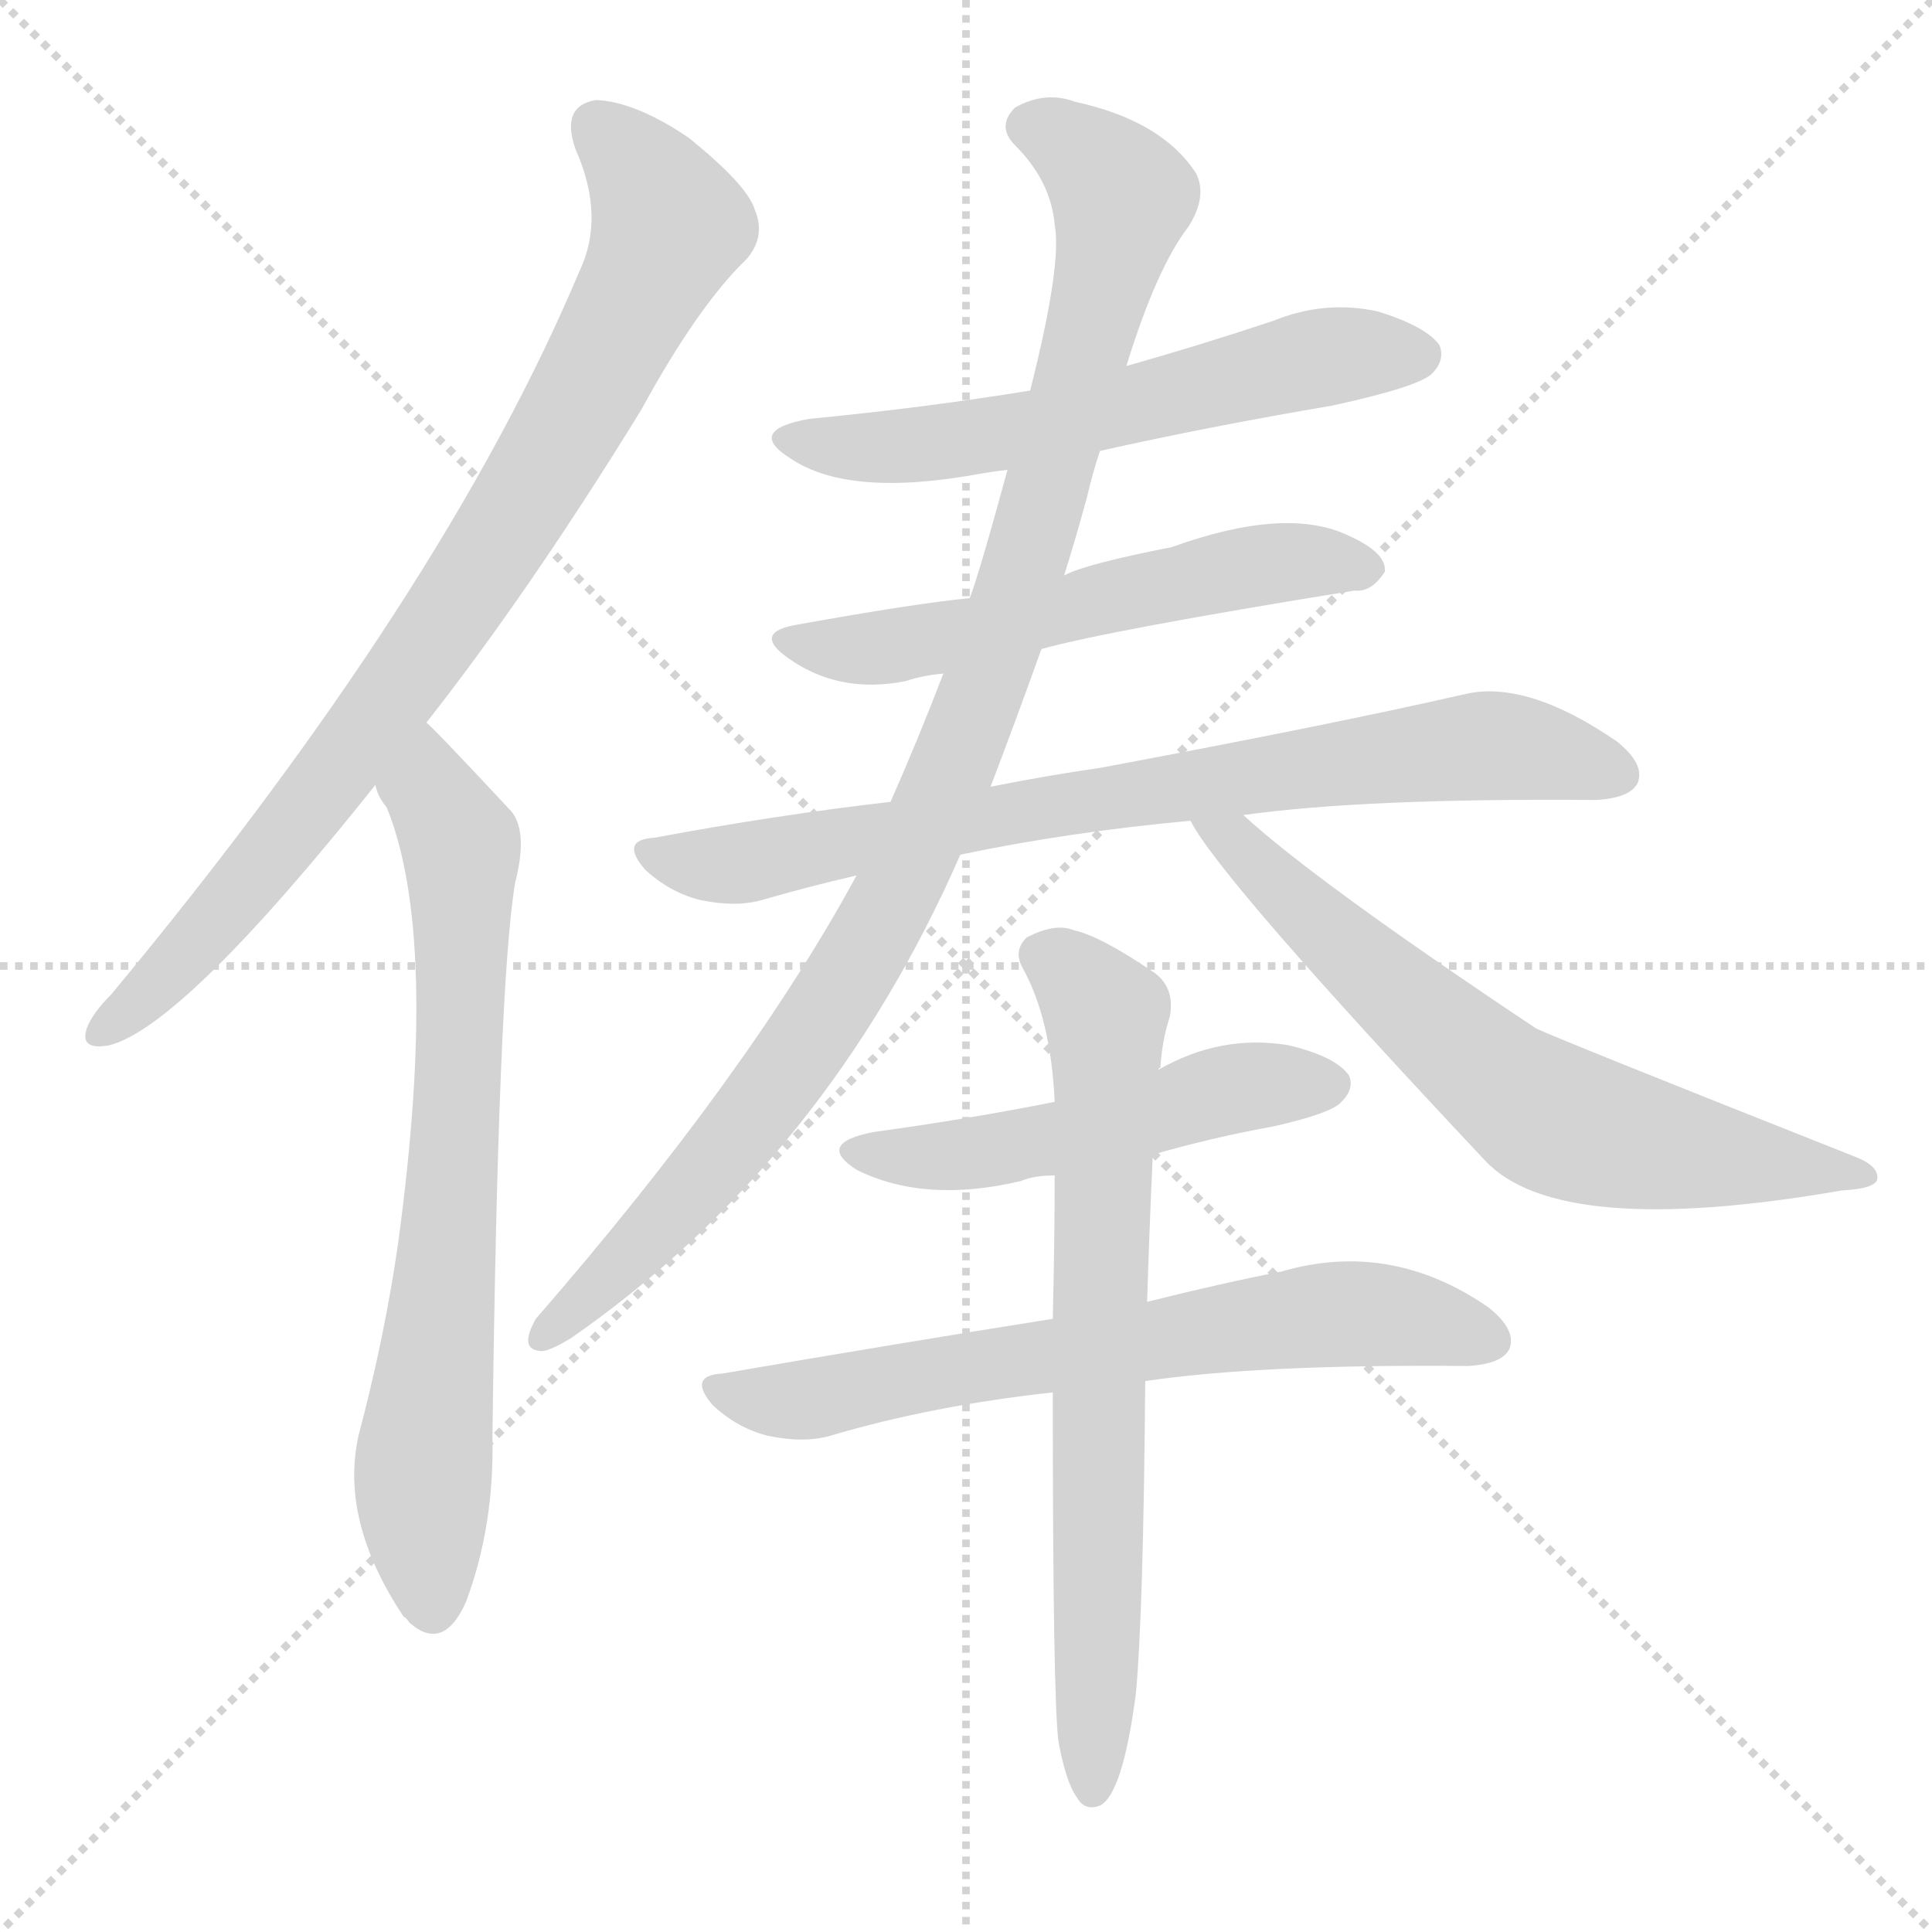 <svg version="1.1" viewBox="0 0 1024 1024" xmlns="http://www.w3.org/2000/svg">
  <g stroke="lightgray" stroke-dasharray="1,1" stroke-width="1" transform="scale(4, 4)">
    <line x1="0" y1="0" x2="256" y2="256"></line>
    <line x1="256" y1="0" x2="0" y2="256"></line>
    <line x1="128" y1="0" x2="128" y2="256"></line>
    <line x1="0" y1="128" x2="256" y2="128"></line>
  </g>
  <g transform="scale(1, -1) translate(0, -900)">
    <style type="text/css">
      
        @keyframes keyframes0 {
          from {
            stroke: blue;
            stroke-dashoffset: 842;
            stroke-width: 128;
          }
          73% {
            animation-timing-function: step-end;
            stroke: blue;
            stroke-dashoffset: 0;
            stroke-width: 128;
          }
          to {
            stroke: black;
            stroke-width: 1024;
          }
        }
        #make-me-a-hanzi-animation-0 {
          animation: keyframes0 0.935s both;
          animation-delay: 0s;
          animation-timing-function: linear;
        }
      
        @keyframes keyframes1 {
          from {
            stroke: blue;
            stroke-dashoffset: 720;
            stroke-width: 128;
          }
          70% {
            animation-timing-function: step-end;
            stroke: blue;
            stroke-dashoffset: 0;
            stroke-width: 128;
          }
          to {
            stroke: black;
            stroke-width: 1024;
          }
        }
        #make-me-a-hanzi-animation-1 {
          animation: keyframes1 0.836s both;
          animation-delay: 0.935s;
          animation-timing-function: linear;
        }
      
        @keyframes keyframes2 {
          from {
            stroke: blue;
            stroke-dashoffset: 593;
            stroke-width: 128;
          }
          66% {
            animation-timing-function: step-end;
            stroke: blue;
            stroke-dashoffset: 0;
            stroke-width: 128;
          }
          to {
            stroke: black;
            stroke-width: 1024;
          }
        }
        #make-me-a-hanzi-animation-2 {
          animation: keyframes2 0.733s both;
          animation-delay: 1.771s;
          animation-timing-function: linear;
        }
      
        @keyframes keyframes3 {
          from {
            stroke: blue;
            stroke-dashoffset: 566;
            stroke-width: 128;
          }
          65% {
            animation-timing-function: step-end;
            stroke: blue;
            stroke-dashoffset: 0;
            stroke-width: 128;
          }
          to {
            stroke: black;
            stroke-width: 1024;
          }
        }
        #make-me-a-hanzi-animation-3 {
          animation: keyframes3 0.711s both;
          animation-delay: 2.504s;
          animation-timing-function: linear;
        }
      
        @keyframes keyframes4 {
          from {
            stroke: blue;
            stroke-dashoffset: 777;
            stroke-width: 128;
          }
          72% {
            animation-timing-function: step-end;
            stroke: blue;
            stroke-dashoffset: 0;
            stroke-width: 128;
          }
          to {
            stroke: black;
            stroke-width: 1024;
          }
        }
        #make-me-a-hanzi-animation-4 {
          animation: keyframes4 0.882s both;
          animation-delay: 3.214s;
          animation-timing-function: linear;
        }
      
        @keyframes keyframes5 {
          from {
            stroke: blue;
            stroke-dashoffset: 1008;
            stroke-width: 128;
          }
          77% {
            animation-timing-function: step-end;
            stroke: blue;
            stroke-dashoffset: 0;
            stroke-width: 128;
          }
          to {
            stroke: black;
            stroke-width: 1024;
          }
        }
        #make-me-a-hanzi-animation-5 {
          animation: keyframes5 1.07s both;
          animation-delay: 4.097s;
          animation-timing-function: linear;
        }
      
        @keyframes keyframes6 {
          from {
            stroke: blue;
            stroke-dashoffset: 664;
            stroke-width: 128;
          }
          68% {
            animation-timing-function: step-end;
            stroke: blue;
            stroke-dashoffset: 0;
            stroke-width: 128;
          }
          to {
            stroke: black;
            stroke-width: 1024;
          }
        }
        #make-me-a-hanzi-animation-6 {
          animation: keyframes6 0.79s both;
          animation-delay: 5.167s;
          animation-timing-function: linear;
        }
      
        @keyframes keyframes7 {
          from {
            stroke: blue;
            stroke-dashoffset: 508;
            stroke-width: 128;
          }
          62% {
            animation-timing-function: step-end;
            stroke: blue;
            stroke-dashoffset: 0;
            stroke-width: 128;
          }
          to {
            stroke: black;
            stroke-width: 1024;
          }
        }
        #make-me-a-hanzi-animation-7 {
          animation: keyframes7 0.663s both;
          animation-delay: 5.957s;
          animation-timing-function: linear;
        }
      
        @keyframes keyframes8 {
          from {
            stroke: blue;
            stroke-dashoffset: 672;
            stroke-width: 128;
          }
          69% {
            animation-timing-function: step-end;
            stroke: blue;
            stroke-dashoffset: 0;
            stroke-width: 128;
          }
          to {
            stroke: black;
            stroke-width: 1024;
          }
        }
        #make-me-a-hanzi-animation-8 {
          animation: keyframes8 0.797s both;
          animation-delay: 6.621s;
          animation-timing-function: linear;
        }
      
        @keyframes keyframes9 {
          from {
            stroke: blue;
            stroke-dashoffset: 713;
            stroke-width: 128;
          }
          70% {
            animation-timing-function: step-end;
            stroke: blue;
            stroke-dashoffset: 0;
            stroke-width: 128;
          }
          to {
            stroke: black;
            stroke-width: 1024;
          }
        }
        #make-me-a-hanzi-animation-9 {
          animation: keyframes9 0.83s both;
          animation-delay: 7.418s;
          animation-timing-function: linear;
        }
      
    </style>
    
      <path d="M 226 517 Q 281 587 340 683 Q 370 738 396 763 Q 406 775 400 789 Q 396 802 365 827 Q 337 846 316 847 Q 297 844 305 821 Q 321 785 307 756 Q 235 585 59 373 Q 49 363 46 355 Q 42 343 58 346 Q 97 356 199 484 L 226 517 Z" fill="lightgray"></path>
    
      <path d="M 199 484 Q 200 478 205 472 Q 233 403 211 241 Q 204 192 190 139 Q 180 94 214 43 Q 215 43 217 40 Q 235 24 247 51 Q 262 91 261 138 Q 264 378 273 432 Q 280 459 271 470 Q 229 515 226 517 C 205 538 186 511 199 484 Z" fill="lightgray"></path>
    
      <path d="M 583 661 Q 641 674 706 685 Q 752 695 759 702 Q 766 709 763 717 Q 756 727 730 735 Q 702 741 675 730 Q 636 717 597 706 L 546 693 Q 491 684 429 678 Q 395 672 419 657 Q 450 636 520 649 Q 526 650 534 651 L 583 661 Z" fill="lightgray"></path>
    
      <path d="M 552 556 Q 588 566 718 587 Q 727 586 734 597 Q 735 607 715 616 Q 682 632 621 610 Q 575 601 564 595 L 514 583 Q 484 580 423 569 Q 398 565 418 551 Q 445 532 480 539 Q 489 542 500 543 L 552 556 Z" fill="lightgray"></path>
    
      <path d="M 659 468 Q 723 477 846 476 Q 864 477 868 485 Q 872 495 857 507 Q 809 540 776 532 Q 706 516 583 493 Q 555 489 525 483 L 472 475 Q 411 468 347 456 Q 328 455 342 439 Q 355 427 371 423 Q 390 419 404 423 Q 428 430 454 436 L 509 447 Q 566 459 631 465 L 659 468 Z" fill="lightgray"></path>
    
      <path d="M 525 483 Q 538 517 552 556 L 564 595 Q 570 614 576 636 Q 579 649 583 661 L 597 706 Q 613 758 630 780 Q 640 796 634 808 Q 616 836 570 846 Q 554 852 538 843 Q 528 833 538 823 Q 557 804 559 781 Q 563 760 546 693 L 534 651 Q 519 596 514 583 L 500 543 Q 487 509 472 475 L 454 436 Q 397 331 284 201 Q 275 185 286 184 Q 290 183 303 191 Q 438 285 509 447 L 525 483 Z" fill="lightgray"></path>
    
      <path d="M 631 465 Q 646 435 787 285 Q 826 243 976 269 Q 994 270 995 275 Q 996 282 983 287 Q 824 350 814 355 Q 697 433 659 468 C 636 488 615 490 631 465 Z" fill="lightgray"></path>
    
      <path d="M 611 288 Q 642 297 675 303 Q 706 310 711 316 Q 718 323 715 330 Q 708 340 683 346 Q 647 352 614 333 L 559 316 Q 514 307 463 300 Q 432 294 454 280 Q 490 262 541 274 Q 548 277 559 277 L 611 288 Z" fill="lightgray"></path>
    
      <path d="M 607 168 Q 668 177 778 176 Q 796 177 800 185 Q 804 195 789 207 Q 737 243 679 226 Q 648 220 608 210 L 558 201 Q 476 188 383 172 Q 364 171 378 155 Q 391 143 407 139 Q 426 135 440 139 Q 494 155 558 162 L 607 168 Z" fill="lightgray"></path>
    
      <path d="M 561 -23 Q 565 -45 571 -53 Q 575 -60 583 -57 Q 595 -51 602 2 Q 606 44 607 168 L 608 210 Q 609 244 611 288 L 614 333 Q 614 334 615 334 Q 616 349 620 361 Q 623 377 611 385 Q 583 404 569 407 Q 559 411 544 403 Q 537 396 542 387 Q 557 360 559 316 L 559 277 Q 559 243 558 201 L 558 162 Q 558 0 561 -23 Z" fill="lightgray"></path>
    
    
      <clipPath id="make-me-a-hanzi-clip-0">
        <path d="M 226 517 Q 281 587 340 683 Q 370 738 396 763 Q 406 775 400 789 Q 396 802 365 827 Q 337 846 316 847 Q 297 844 305 821 Q 321 785 307 756 Q 235 585 59 373 Q 49 363 46 355 Q 42 343 58 346 Q 97 356 199 484 L 226 517 Z"></path>
      </clipPath>
      <path clip-path="url(#make-me-a-hanzi-clip-0)" d="M 318 831 L 355 781 L 318 705 L 253 595 L 176 487 L 92 387 L 56 355" fill="none" id="make-me-a-hanzi-animation-0" stroke-dasharray="714 1428" stroke-linecap="round"></path>
    
      <clipPath id="make-me-a-hanzi-clip-1">
        <path d="M 199 484 Q 200 478 205 472 Q 233 403 211 241 Q 204 192 190 139 Q 180 94 214 43 Q 215 43 217 40 Q 235 24 247 51 Q 262 91 261 138 Q 264 378 273 432 Q 280 459 271 470 Q 229 515 226 517 C 205 538 186 511 199 484 Z"></path>
      </clipPath>
      <path clip-path="url(#make-me-a-hanzi-clip-1)" d="M 223 511 L 228 481 L 245 445 L 241 281 L 224 117 L 230 52" fill="none" id="make-me-a-hanzi-animation-1" stroke-dasharray="592 1184" stroke-linecap="round"></path>
    
      <clipPath id="make-me-a-hanzi-clip-2">
        <path d="M 583 661 Q 641 674 706 685 Q 752 695 759 702 Q 766 709 763 717 Q 756 727 730 735 Q 702 741 675 730 Q 636 717 597 706 L 546 693 Q 491 684 429 678 Q 395 672 419 657 Q 450 636 520 649 Q 526 650 534 651 L 583 661 Z"></path>
      </clipPath>
      <path clip-path="url(#make-me-a-hanzi-clip-2)" d="M 421 669 L 461 662 L 507 666 L 700 711 L 752 712" fill="none" id="make-me-a-hanzi-animation-2" stroke-dasharray="465 930" stroke-linecap="round"></path>
    
      <clipPath id="make-me-a-hanzi-clip-3">
        <path d="M 552 556 Q 588 566 718 587 Q 727 586 734 597 Q 735 607 715 616 Q 682 632 621 610 Q 575 601 564 595 L 514 583 Q 484 580 423 569 Q 398 565 418 551 Q 445 532 480 539 Q 489 542 500 543 L 552 556 Z"></path>
      </clipPath>
      <path clip-path="url(#make-me-a-hanzi-clip-3)" d="M 419 561 L 469 557 L 654 599 L 724 599" fill="none" id="make-me-a-hanzi-animation-3" stroke-dasharray="438 876" stroke-linecap="round"></path>
    
      <clipPath id="make-me-a-hanzi-clip-4">
        <path d="M 659 468 Q 723 477 846 476 Q 864 477 868 485 Q 872 495 857 507 Q 809 540 776 532 Q 706 516 583 493 Q 555 489 525 483 L 472 475 Q 411 468 347 456 Q 328 455 342 439 Q 355 427 371 423 Q 390 419 404 423 Q 428 430 454 436 L 509 447 Q 566 459 631 465 L 659 468 Z"></path>
      </clipPath>
      <path clip-path="url(#make-me-a-hanzi-clip-4)" d="M 344 448 L 389 442 L 550 472 L 785 505 L 858 490" fill="none" id="make-me-a-hanzi-animation-4" stroke-dasharray="649 1298" stroke-linecap="round"></path>
    
      <clipPath id="make-me-a-hanzi-clip-5">
        <path d="M 525 483 Q 538 517 552 556 L 564 595 Q 570 614 576 636 Q 579 649 583 661 L 597 706 Q 613 758 630 780 Q 640 796 634 808 Q 616 836 570 846 Q 554 852 538 843 Q 528 833 538 823 Q 557 804 559 781 Q 563 760 546 693 L 534 651 Q 519 596 514 583 L 500 543 Q 487 509 472 475 L 454 436 Q 397 331 284 201 Q 275 185 286 184 Q 290 183 303 191 Q 438 285 509 447 L 525 483 Z"></path>
      </clipPath>
      <path clip-path="url(#make-me-a-hanzi-clip-5)" d="M 546 833 L 572 820 L 594 795 L 565 675 L 507 498 L 471 419 L 423 340 L 357 258 L 288 192" fill="none" id="make-me-a-hanzi-animation-5" stroke-dasharray="880 1760" stroke-linecap="round"></path>
    
      <clipPath id="make-me-a-hanzi-clip-6">
        <path d="M 631 465 Q 646 435 787 285 Q 826 243 976 269 Q 994 270 995 275 Q 996 282 983 287 Q 824 350 814 355 Q 697 433 659 468 C 636 488 615 490 631 465 Z"></path>
      </clipPath>
      <path clip-path="url(#make-me-a-hanzi-clip-6)" d="M 641 461 L 820 309 L 879 292 L 990 277" fill="none" id="make-me-a-hanzi-animation-6" stroke-dasharray="536 1072" stroke-linecap="round"></path>
    
      <clipPath id="make-me-a-hanzi-clip-7">
        <path d="M 611 288 Q 642 297 675 303 Q 706 310 711 316 Q 718 323 715 330 Q 708 340 683 346 Q 647 352 614 333 L 559 316 Q 514 307 463 300 Q 432 294 454 280 Q 490 262 541 274 Q 548 277 559 277 L 611 288 Z"></path>
      </clipPath>
      <path clip-path="url(#make-me-a-hanzi-clip-7)" d="M 456 291 L 515 288 L 651 322 L 704 325" fill="none" id="make-me-a-hanzi-animation-7" stroke-dasharray="380 760" stroke-linecap="round"></path>
    
      <clipPath id="make-me-a-hanzi-clip-8">
        <path d="M 607 168 Q 668 177 778 176 Q 796 177 800 185 Q 804 195 789 207 Q 737 243 679 226 Q 648 220 608 210 L 558 201 Q 476 188 383 172 Q 364 171 378 155 Q 391 143 407 139 Q 426 135 440 139 Q 494 155 558 162 L 607 168 Z"></path>
      </clipPath>
      <path clip-path="url(#make-me-a-hanzi-clip-8)" d="M 380 164 L 425 158 L 706 204 L 757 200 L 790 190" fill="none" id="make-me-a-hanzi-animation-8" stroke-dasharray="544 1088" stroke-linecap="round"></path>
    
      <clipPath id="make-me-a-hanzi-clip-9">
        <path d="M 561 -23 Q 565 -45 571 -53 Q 575 -60 583 -57 Q 595 -51 602 2 Q 606 44 607 168 L 608 210 Q 609 244 611 288 L 614 333 Q 614 334 615 334 Q 616 349 620 361 Q 623 377 611 385 Q 583 404 569 407 Q 559 411 544 403 Q 537 396 542 387 Q 557 360 559 316 L 559 277 Q 559 243 558 201 L 558 162 Q 558 0 561 -23 Z"></path>
      </clipPath>
      <path clip-path="url(#make-me-a-hanzi-clip-9)" d="M 552 394 L 586 362 L 579 -48" fill="none" id="make-me-a-hanzi-animation-9" stroke-dasharray="585 1170" stroke-linecap="round"></path>
    
  </g>
</svg>